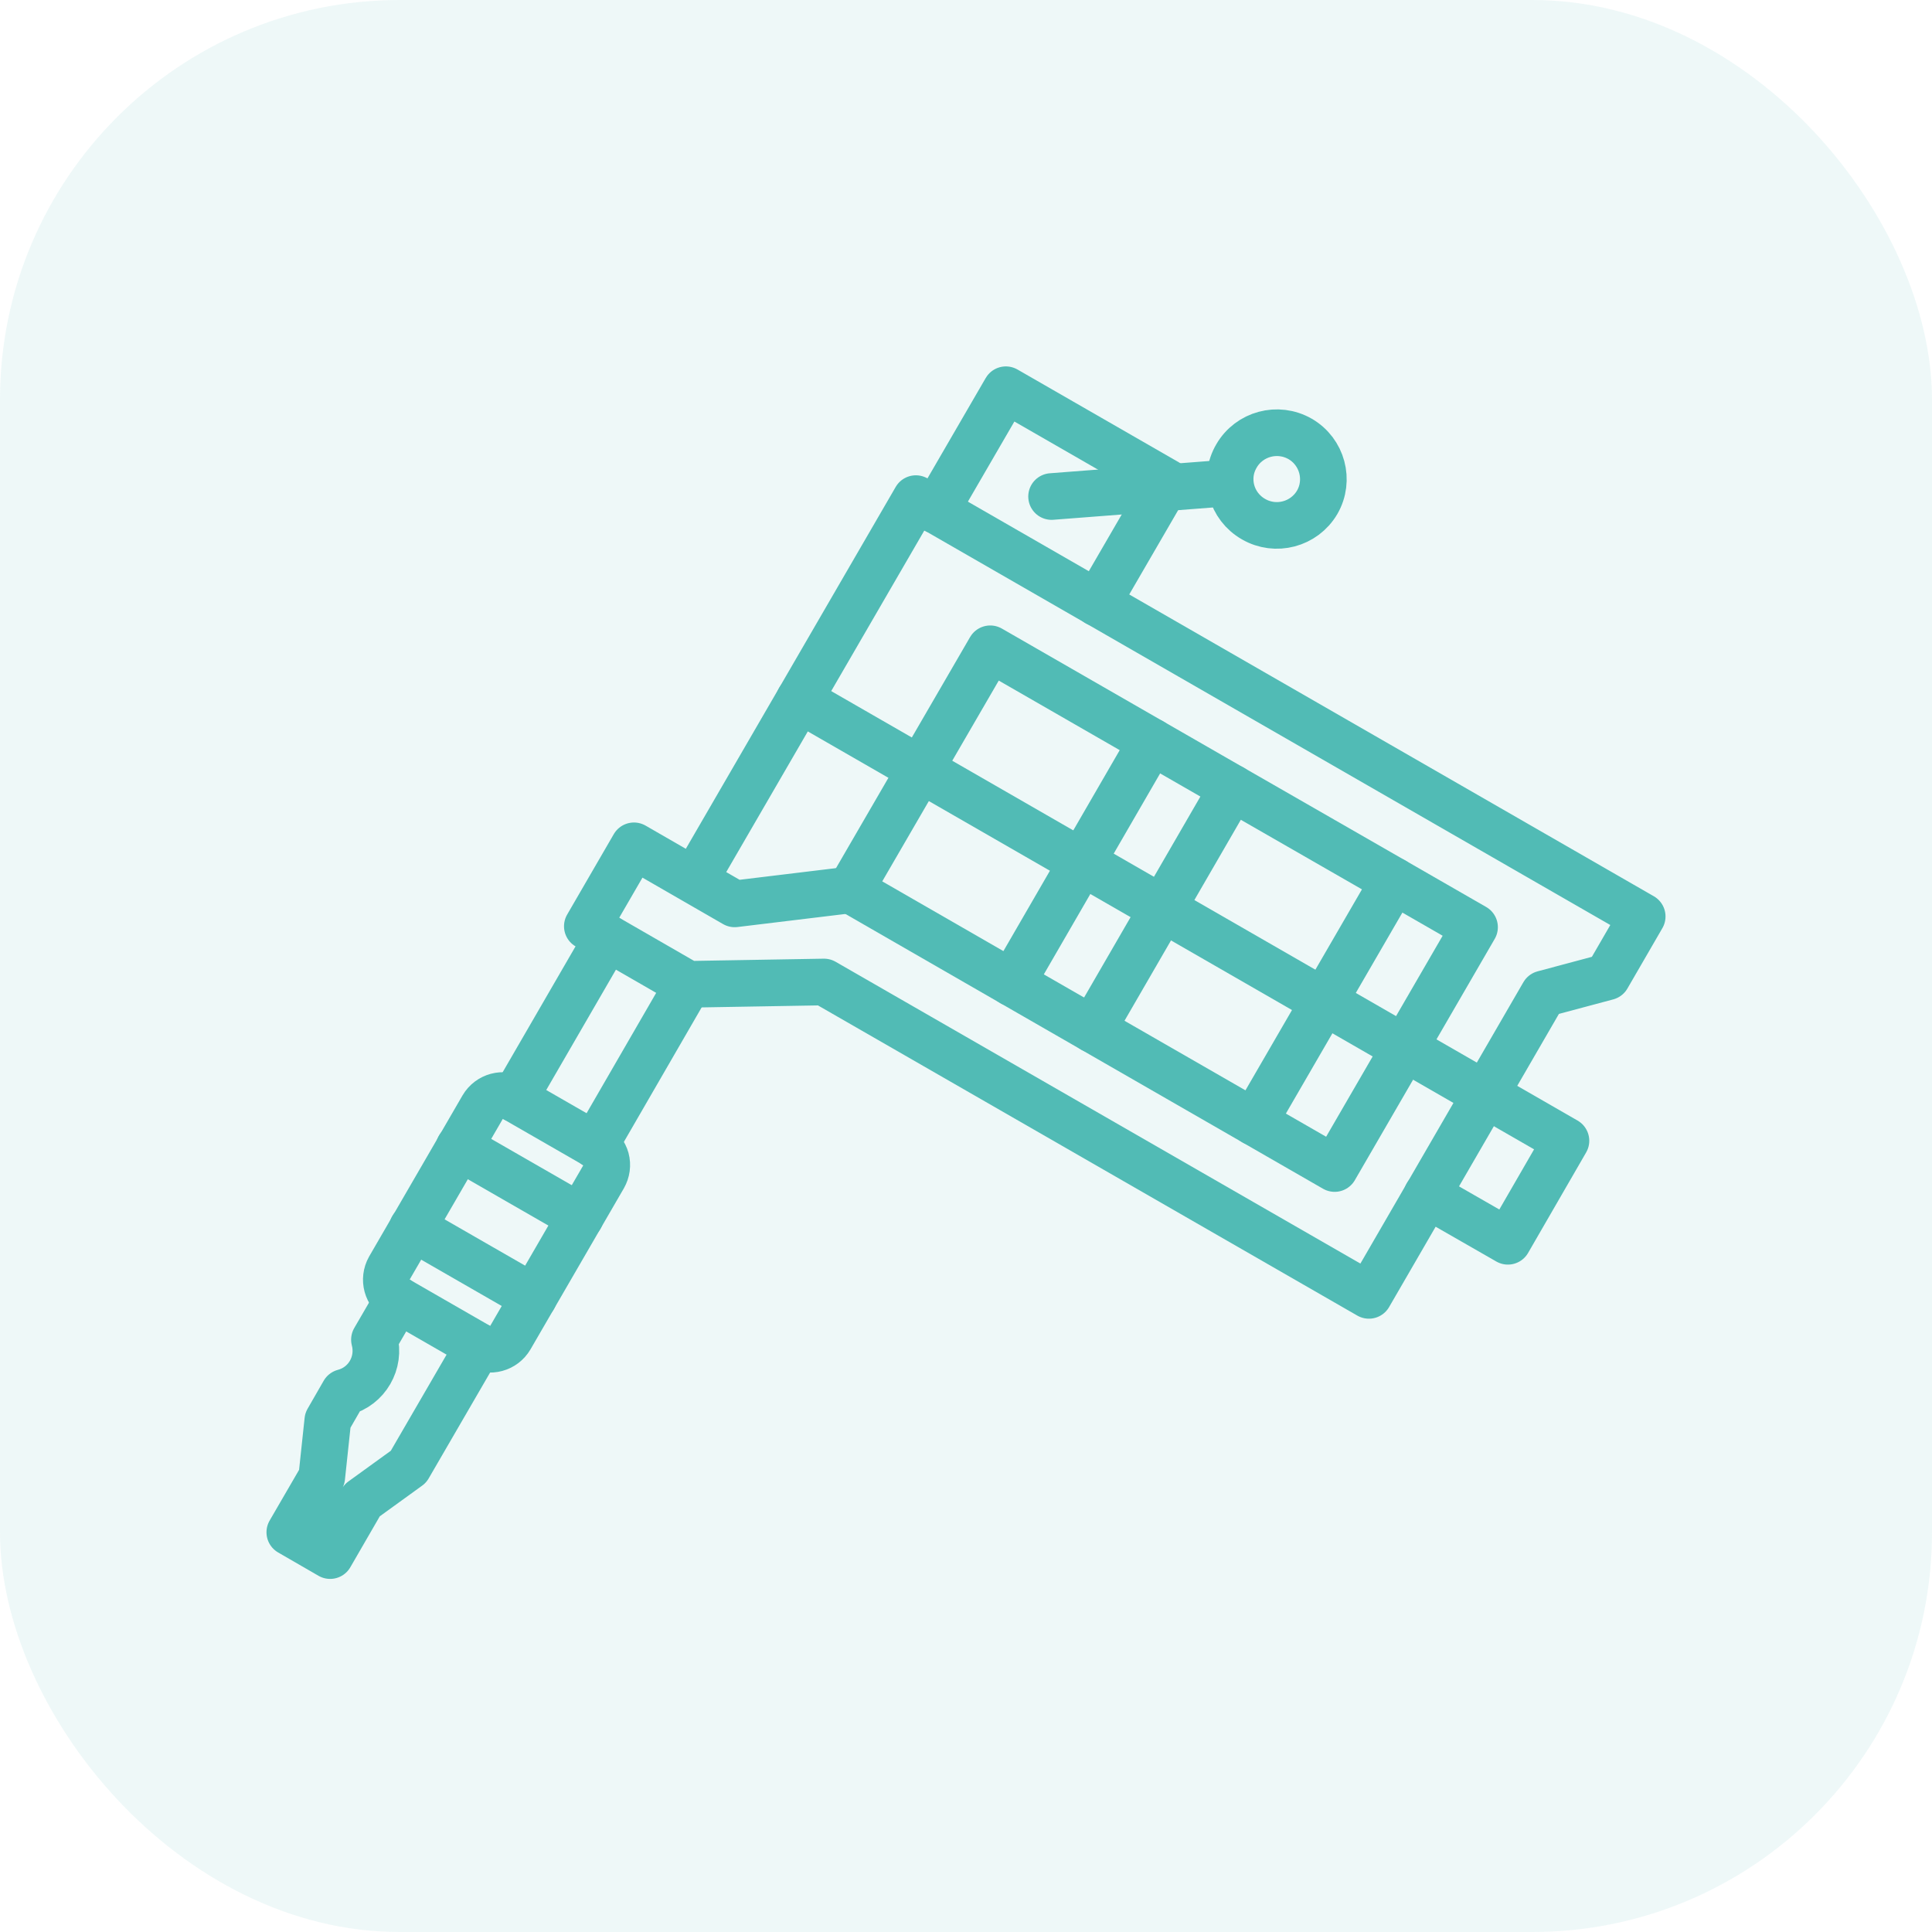 <svg width="58" height="58" viewBox="0 0 58 58" fill="none" xmlns="http://www.w3.org/2000/svg">
<rect width="58" height="58" rx="12" fill="#51BBB5" fill-opacity="0.1"/>
<g clip-path="url(#clip0_955_2)">
<path d="M30.379 29.508L25.528 26.715L29.728 19.477L34.572 22.263L30.379 29.508Z" stroke="#51BBB5" stroke-width="1.4" stroke-miterlimit="10" stroke-linecap="round" stroke-linejoin="round"/>
<path d="M37.645 33.687L32.801 30.901L36.994 23.656L41.845 26.442L37.645 33.687Z" stroke="#51BBB5" stroke-width="1.4" stroke-miterlimit="10" stroke-linecap="round" stroke-linejoin="round"/>
<path d="M34.572 22.263L36.994 23.656" stroke="#51BBB5" stroke-width="1.4" stroke-miterlimit="10" stroke-linecap="round" stroke-linejoin="round"/>
<path d="M30.379 29.508L32.801 30.901" stroke="#51BBB5" stroke-width="1.4" stroke-miterlimit="10" stroke-linecap="round" stroke-linejoin="round"/>
<path d="M37.645 33.687L40.067 35.08L44.267 27.835L41.845 26.442" stroke="#51BBB5" stroke-width="1.4" stroke-miterlimit="10" stroke-linecap="round" stroke-linejoin="round"/>
<path d="M25.528 26.715L22.056 27.135L19.032 25.392L17.632 27.807L20.656 29.55L24.737 29.48L41.096 38.888L46.339 29.837L48.25 29.326L49.3 27.513L27.495 14.969L20.845 26.435" stroke="#51BBB5" stroke-width="1.4" stroke-miterlimit="10" stroke-linecap="round" stroke-linejoin="round"/>
<path d="M23.995 21.003L47.011 34.247L45.268 37.264L42.839 35.871" stroke="#51BBB5" stroke-width="1.4" stroke-miterlimit="10" stroke-linecap="round" stroke-linejoin="round"/>
<path d="M28.097 15.319L30.197 11.7L35.041 14.486L32.941 18.105" stroke="#51BBB5" stroke-width="1.4" stroke-miterlimit="10" stroke-linecap="round" stroke-linejoin="round"/>
<path d="M36.931 14.493L31.569 14.906" stroke="#51BBB5" stroke-width="1.4" stroke-miterlimit="10" stroke-linecap="round" stroke-linejoin="round"/>
<path d="M39.542 15.081C39.927 14.416 39.696 13.562 39.031 13.177C38.359 12.792 37.505 13.023 37.12 13.688C36.728 14.353 36.959 15.2 37.631 15.585C38.296 15.97 39.15 15.746 39.542 15.081Z" stroke="#51BBB5" stroke-width="1.4" stroke-miterlimit="10" stroke-linecap="round" stroke-linejoin="round"/>
<path d="M20.656 29.55L17.863 34.38" stroke="#51BBB5" stroke-width="1.4" stroke-miterlimit="10" stroke-linecap="round" stroke-linejoin="round"/>
<path d="M18.234 28.157L15.441 32.98" stroke="#51BBB5" stroke-width="1.4" stroke-miterlimit="10" stroke-linecap="round" stroke-linejoin="round"/>
<path d="M15.322 40.155C15.126 40.491 14.699 40.603 14.37 40.414L11.948 39.021C11.612 38.832 11.5 38.405 11.689 38.069L14.489 33.239C14.685 32.903 15.112 32.791 15.441 32.98L17.863 34.373C18.024 34.464 18.143 34.618 18.192 34.793C18.241 34.975 18.213 35.164 18.122 35.325L15.322 40.155Z" stroke="#51BBB5" stroke-width="1.4" stroke-miterlimit="10" stroke-linecap="round" stroke-linejoin="round"/>
<path d="M13.782 34.443L17.422 36.536" stroke="#51BBB5" stroke-width="1.4" stroke-miterlimit="10" stroke-linecap="round" stroke-linejoin="round"/>
<path d="M12.382 36.858L16.022 38.951" stroke="#51BBB5" stroke-width="1.4" stroke-miterlimit="10" stroke-linecap="round" stroke-linejoin="round"/>
<path d="M11.941 39.014L11.241 40.218C11.423 40.911 11.017 41.618 10.324 41.8L9.841 42.64L9.659 44.348L8.7 46L9.911 46.7L10.87 45.041L12.263 44.033L14.363 40.414" stroke="#51BBB5" stroke-width="1.4" stroke-miterlimit="10" stroke-linecap="round" stroke-linejoin="round"/>
</g>
<defs>
<clipPath id="clip0_955_2">
<rect width="42" height="36.4" fill="white" transform="translate(8 11)"/>
</clipPath>
</defs>
</svg>

